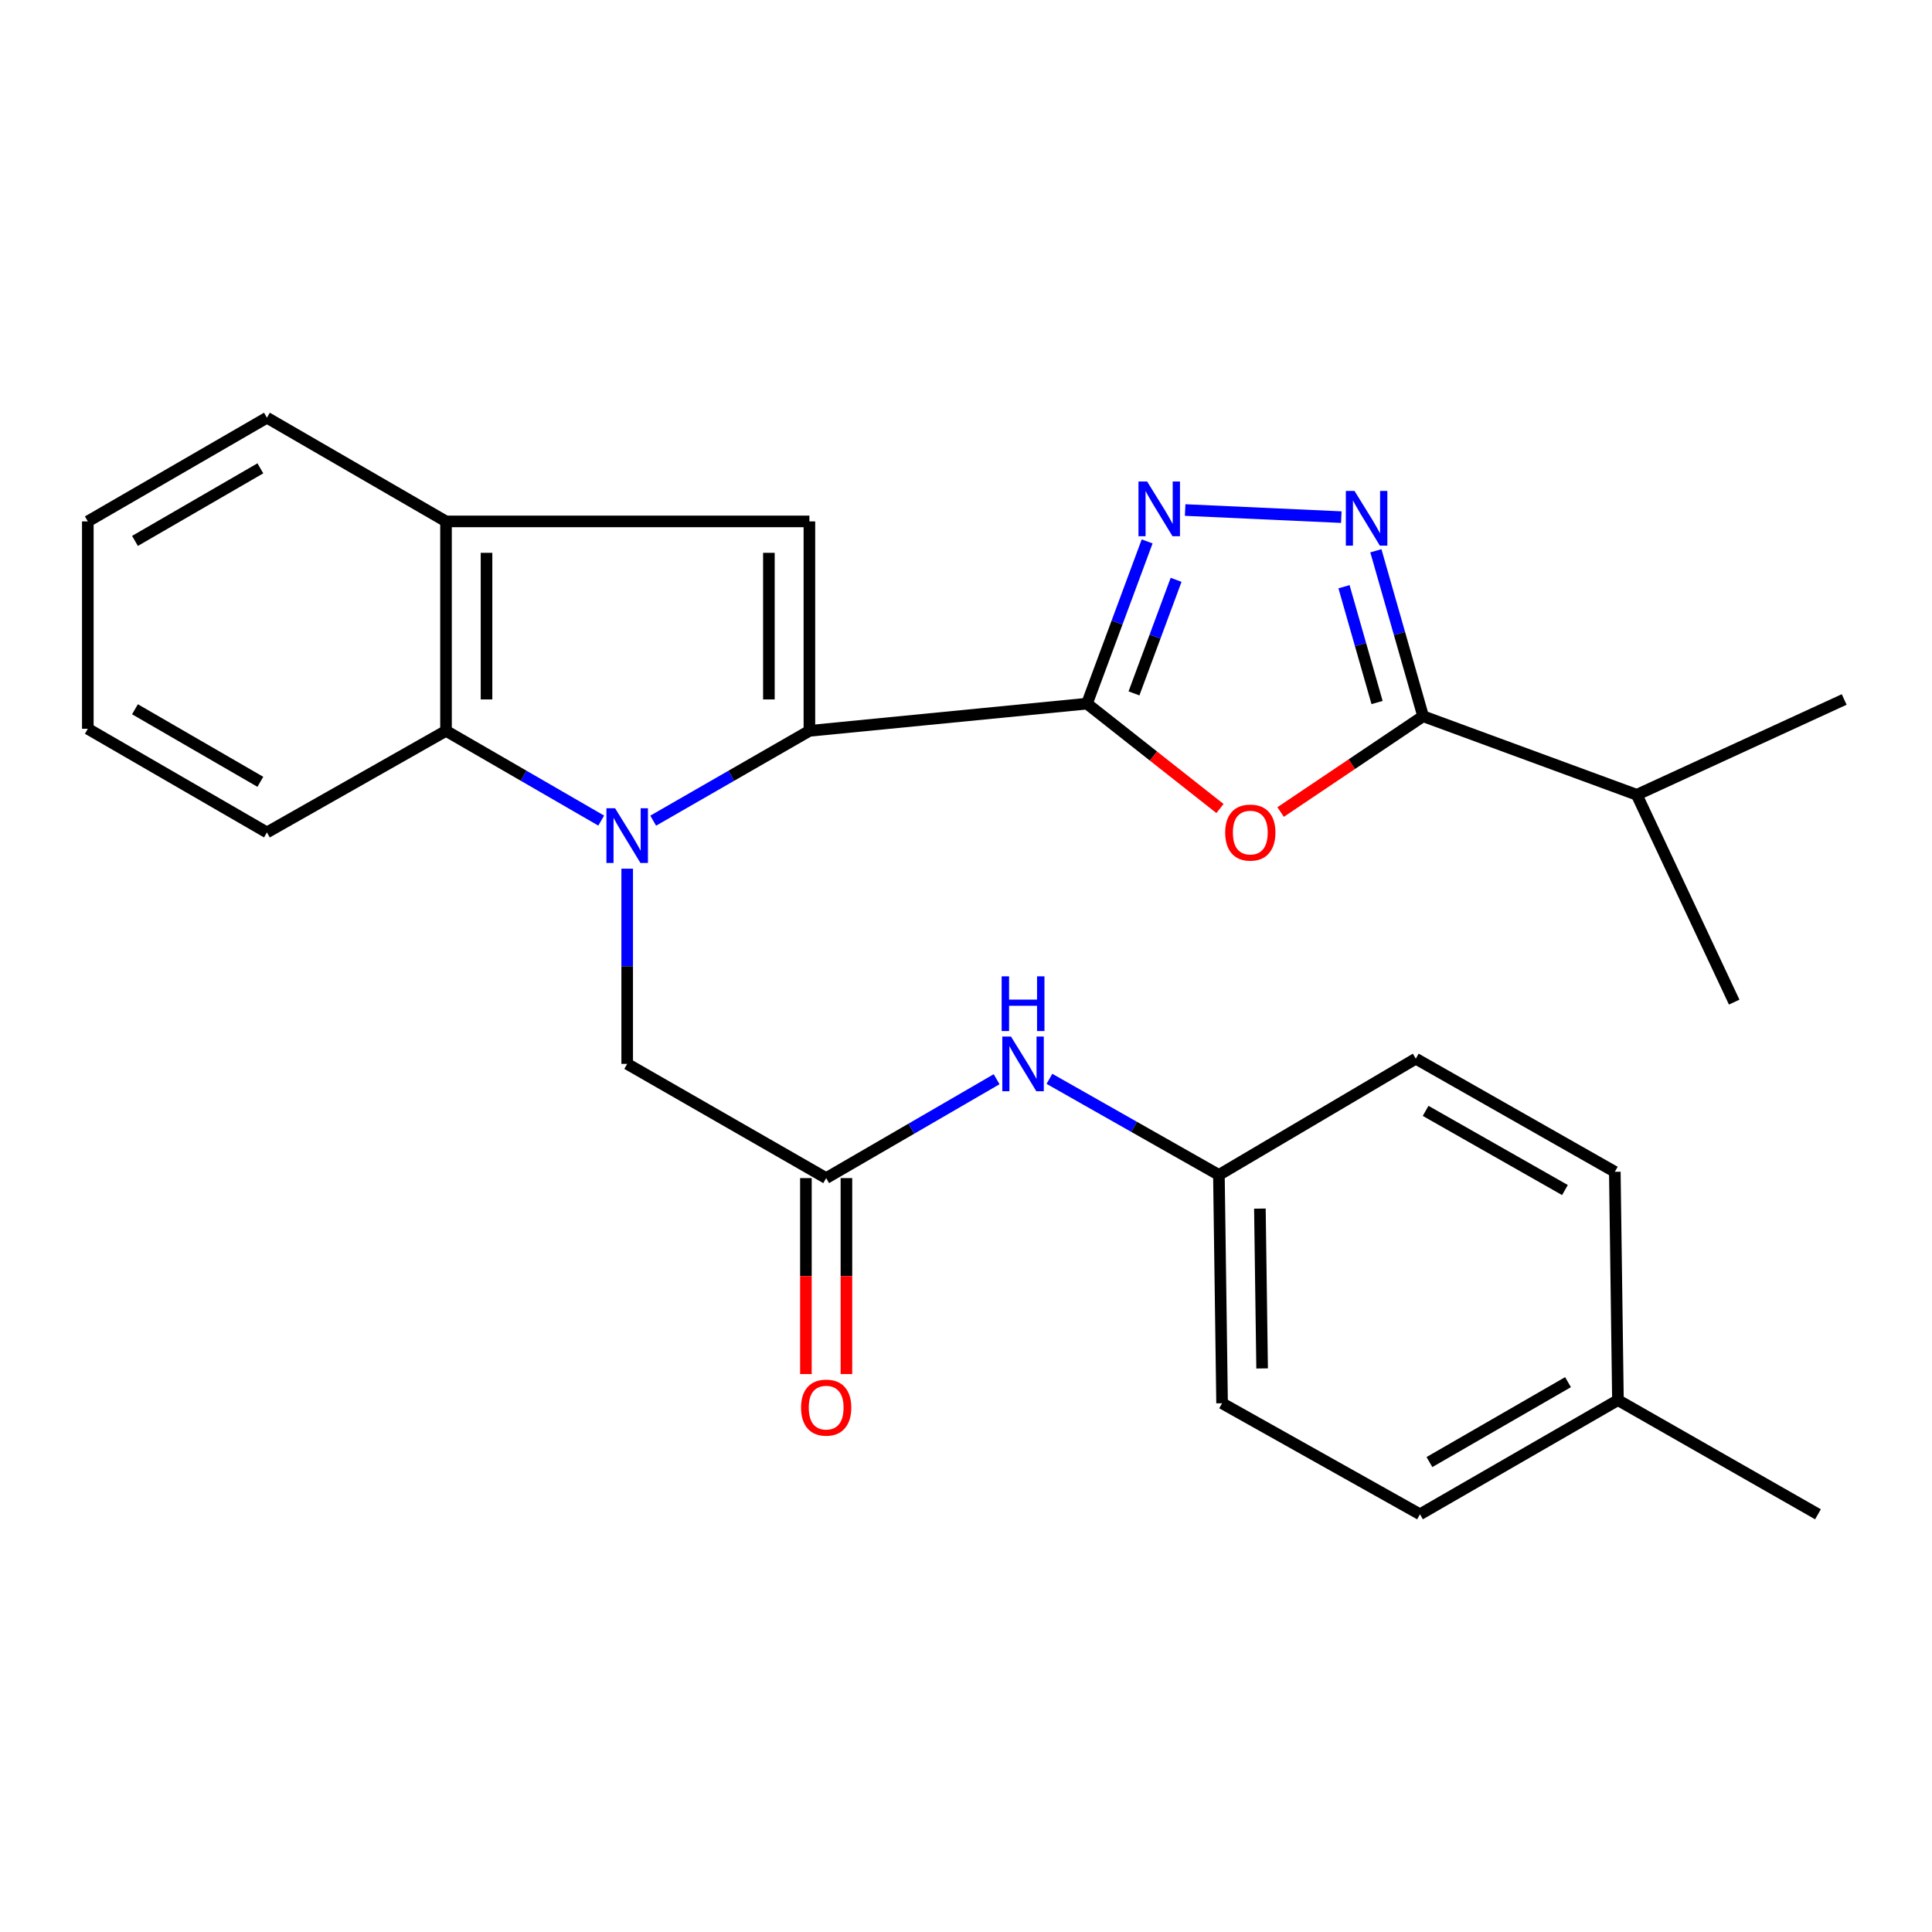 <?xml version='1.0' encoding='iso-8859-1'?>
<svg version='1.1' baseProfile='full'
              xmlns='http://www.w3.org/2000/svg'
                      xmlns:rdkit='http://www.rdkit.org/xml'
                      xmlns:xlink='http://www.w3.org/1999/xlink'
                  xml:space='preserve'
width='1000px' height='1000px' viewBox='0 0 1000 1000'>
<!-- END OF HEADER -->
<rect style='opacity:1.0;fill:#FFFFFF;stroke:none' width='1000' height='1000' x='0' y='0'> </rect>
<path class='bond-0' d='M 338.091,424.776 L 378.517,401.532' style='fill:none;fill-rule:evenodd;stroke:#0000FF;stroke-width:6px;stroke-linecap:butt;stroke-linejoin:miter;stroke-opacity:1' />
<path class='bond-0' d='M 378.517,401.532 L 418.944,378.288' style='fill:none;fill-rule:evenodd;stroke:#000000;stroke-width:6px;stroke-linecap:butt;stroke-linejoin:miter;stroke-opacity:1' />
<path class='bond-7' d='M 311.183,424.739 L 271.018,401.513' style='fill:none;fill-rule:evenodd;stroke:#0000FF;stroke-width:6px;stroke-linecap:butt;stroke-linejoin:miter;stroke-opacity:1' />
<path class='bond-7' d='M 271.018,401.513 L 230.854,378.288' style='fill:none;fill-rule:evenodd;stroke:#000000;stroke-width:6px;stroke-linecap:butt;stroke-linejoin:miter;stroke-opacity:1' />
<path class='bond-9' d='M 324.631,449.629 L 324.631,500.146' style='fill:none;fill-rule:evenodd;stroke:#0000FF;stroke-width:6px;stroke-linecap:butt;stroke-linejoin:miter;stroke-opacity:1' />
<path class='bond-9' d='M 324.631,500.146 L 324.631,550.663' style='fill:none;fill-rule:evenodd;stroke:#000000;stroke-width:6px;stroke-linecap:butt;stroke-linejoin:miter;stroke-opacity:1' />
<path class='bond-1' d='M 418.944,378.288 L 562.615,364.204' style='fill:none;fill-rule:evenodd;stroke:#000000;stroke-width:6px;stroke-linecap:butt;stroke-linejoin:miter;stroke-opacity:1' />
<path class='bond-5' d='M 418.944,378.288 L 418.944,269.879' style='fill:none;fill-rule:evenodd;stroke:#000000;stroke-width:6px;stroke-linecap:butt;stroke-linejoin:miter;stroke-opacity:1' />
<path class='bond-5' d='M 397.975,362.026 L 397.975,286.14' style='fill:none;fill-rule:evenodd;stroke:#000000;stroke-width:6px;stroke-linecap:butt;stroke-linejoin:miter;stroke-opacity:1' />
<path class='bond-2' d='M 562.615,364.204 L 597.039,391.346' style='fill:none;fill-rule:evenodd;stroke:#000000;stroke-width:6px;stroke-linecap:butt;stroke-linejoin:miter;stroke-opacity:1' />
<path class='bond-2' d='M 597.039,391.346 L 631.463,418.489' style='fill:none;fill-rule:evenodd;stroke:#FF0000;stroke-width:6px;stroke-linecap:butt;stroke-linejoin:miter;stroke-opacity:1' />
<path class='bond-3' d='M 562.615,364.204 L 578.188,322.215' style='fill:none;fill-rule:evenodd;stroke:#000000;stroke-width:6px;stroke-linecap:butt;stroke-linejoin:miter;stroke-opacity:1' />
<path class='bond-3' d='M 578.188,322.215 L 593.761,280.227' style='fill:none;fill-rule:evenodd;stroke:#0000FF;stroke-width:6px;stroke-linecap:butt;stroke-linejoin:miter;stroke-opacity:1' />
<path class='bond-3' d='M 586.947,358.899 L 597.848,329.507' style='fill:none;fill-rule:evenodd;stroke:#000000;stroke-width:6px;stroke-linecap:butt;stroke-linejoin:miter;stroke-opacity:1' />
<path class='bond-3' d='M 597.848,329.507 L 608.749,300.115' style='fill:none;fill-rule:evenodd;stroke:#0000FF;stroke-width:6px;stroke-linecap:butt;stroke-linejoin:miter;stroke-opacity:1' />
<path class='bond-6' d='M 662.849,420.307 L 699.724,395.512' style='fill:none;fill-rule:evenodd;stroke:#FF0000;stroke-width:6px;stroke-linecap:butt;stroke-linejoin:miter;stroke-opacity:1' />
<path class='bond-6' d='M 699.724,395.512 L 736.598,370.716' style='fill:none;fill-rule:evenodd;stroke:#000000;stroke-width:6px;stroke-linecap:butt;stroke-linejoin:miter;stroke-opacity:1' />
<path class='bond-4' d='M 613.436,263.989 L 694.256,267.664' style='fill:none;fill-rule:evenodd;stroke:#0000FF;stroke-width:6px;stroke-linecap:butt;stroke-linejoin:miter;stroke-opacity:1' />
<path class='bond-29' d='M 712.15,285.083 L 724.374,327.9' style='fill:none;fill-rule:evenodd;stroke:#0000FF;stroke-width:6px;stroke-linecap:butt;stroke-linejoin:miter;stroke-opacity:1' />
<path class='bond-29' d='M 724.374,327.9 L 736.598,370.716' style='fill:none;fill-rule:evenodd;stroke:#000000;stroke-width:6px;stroke-linecap:butt;stroke-linejoin:miter;stroke-opacity:1' />
<path class='bond-29' d='M 695.654,303.685 L 704.211,333.656' style='fill:none;fill-rule:evenodd;stroke:#0000FF;stroke-width:6px;stroke-linecap:butt;stroke-linejoin:miter;stroke-opacity:1' />
<path class='bond-29' d='M 704.211,333.656 L 712.768,363.627' style='fill:none;fill-rule:evenodd;stroke:#000000;stroke-width:6px;stroke-linecap:butt;stroke-linejoin:miter;stroke-opacity:1' />
<path class='bond-27' d='M 418.944,269.879 L 230.854,269.879' style='fill:none;fill-rule:evenodd;stroke:#000000;stroke-width:6px;stroke-linecap:butt;stroke-linejoin:miter;stroke-opacity:1' />
<path class='bond-13' d='M 736.598,370.716 L 847.197,411.383' style='fill:none;fill-rule:evenodd;stroke:#000000;stroke-width:6px;stroke-linecap:butt;stroke-linejoin:miter;stroke-opacity:1' />
<path class='bond-8' d='M 230.854,378.288 L 230.854,269.879' style='fill:none;fill-rule:evenodd;stroke:#000000;stroke-width:6px;stroke-linecap:butt;stroke-linejoin:miter;stroke-opacity:1' />
<path class='bond-8' d='M 251.823,362.026 L 251.823,286.14' style='fill:none;fill-rule:evenodd;stroke:#000000;stroke-width:6px;stroke-linecap:butt;stroke-linejoin:miter;stroke-opacity:1' />
<path class='bond-20' d='M 230.854,378.288 L 138.16,430.861' style='fill:none;fill-rule:evenodd;stroke:#000000;stroke-width:6px;stroke-linecap:butt;stroke-linejoin:miter;stroke-opacity:1' />
<path class='bond-21' d='M 230.854,269.879 L 138.16,216.211' style='fill:none;fill-rule:evenodd;stroke:#000000;stroke-width:6px;stroke-linecap:butt;stroke-linejoin:miter;stroke-opacity:1' />
<path class='bond-10' d='M 324.631,550.663 L 427.623,609.783' style='fill:none;fill-rule:evenodd;stroke:#000000;stroke-width:6px;stroke-linecap:butt;stroke-linejoin:miter;stroke-opacity:1' />
<path class='bond-11' d='M 427.623,609.783 L 471.734,584.193' style='fill:none;fill-rule:evenodd;stroke:#000000;stroke-width:6px;stroke-linecap:butt;stroke-linejoin:miter;stroke-opacity:1' />
<path class='bond-11' d='M 471.734,584.193 L 515.846,558.602' style='fill:none;fill-rule:evenodd;stroke:#0000FF;stroke-width:6px;stroke-linecap:butt;stroke-linejoin:miter;stroke-opacity:1' />
<path class='bond-12' d='M 417.138,609.783 L 417.138,660.499' style='fill:none;fill-rule:evenodd;stroke:#000000;stroke-width:6px;stroke-linecap:butt;stroke-linejoin:miter;stroke-opacity:1' />
<path class='bond-12' d='M 417.138,660.499 L 417.138,711.214' style='fill:none;fill-rule:evenodd;stroke:#FF0000;stroke-width:6px;stroke-linecap:butt;stroke-linejoin:miter;stroke-opacity:1' />
<path class='bond-12' d='M 438.107,609.783 L 438.107,660.499' style='fill:none;fill-rule:evenodd;stroke:#000000;stroke-width:6px;stroke-linecap:butt;stroke-linejoin:miter;stroke-opacity:1' />
<path class='bond-12' d='M 438.107,660.499 L 438.107,711.214' style='fill:none;fill-rule:evenodd;stroke:#FF0000;stroke-width:6px;stroke-linecap:butt;stroke-linejoin:miter;stroke-opacity:1' />
<path class='bond-14' d='M 543.184,558.404 L 587.044,583.273' style='fill:none;fill-rule:evenodd;stroke:#0000FF;stroke-width:6px;stroke-linecap:butt;stroke-linejoin:miter;stroke-opacity:1' />
<path class='bond-14' d='M 587.044,583.273 L 630.904,608.141' style='fill:none;fill-rule:evenodd;stroke:#000000;stroke-width:6px;stroke-linecap:butt;stroke-linejoin:miter;stroke-opacity:1' />
<path class='bond-22' d='M 847.197,411.383 L 954.545,362.049' style='fill:none;fill-rule:evenodd;stroke:#000000;stroke-width:6px;stroke-linecap:butt;stroke-linejoin:miter;stroke-opacity:1' />
<path class='bond-23' d='M 847.197,411.383 L 897.615,518.697' style='fill:none;fill-rule:evenodd;stroke:#000000;stroke-width:6px;stroke-linecap:butt;stroke-linejoin:miter;stroke-opacity:1' />
<path class='bond-16' d='M 630.904,608.141 L 732.812,547.972' style='fill:none;fill-rule:evenodd;stroke:#000000;stroke-width:6px;stroke-linecap:butt;stroke-linejoin:miter;stroke-opacity:1' />
<path class='bond-17' d='M 630.904,608.141 L 632.546,726.323' style='fill:none;fill-rule:evenodd;stroke:#000000;stroke-width:6px;stroke-linecap:butt;stroke-linejoin:miter;stroke-opacity:1' />
<path class='bond-17' d='M 652.117,625.577 L 653.267,708.305' style='fill:none;fill-rule:evenodd;stroke:#000000;stroke-width:6px;stroke-linecap:butt;stroke-linejoin:miter;stroke-opacity:1' />
<path class='bond-15' d='M 837.446,724.704 L 734.979,783.789' style='fill:none;fill-rule:evenodd;stroke:#000000;stroke-width:6px;stroke-linecap:butt;stroke-linejoin:miter;stroke-opacity:1' />
<path class='bond-15' d='M 811.602,715.402 L 739.874,756.761' style='fill:none;fill-rule:evenodd;stroke:#000000;stroke-width:6px;stroke-linecap:butt;stroke-linejoin:miter;stroke-opacity:1' />
<path class='bond-24' d='M 837.446,724.704 L 940.974,783.789' style='fill:none;fill-rule:evenodd;stroke:#000000;stroke-width:6px;stroke-linecap:butt;stroke-linejoin:miter;stroke-opacity:1' />
<path class='bond-30' d='M 837.446,724.704 L 835.827,606.522' style='fill:none;fill-rule:evenodd;stroke:#000000;stroke-width:6px;stroke-linecap:butt;stroke-linejoin:miter;stroke-opacity:1' />
<path class='bond-19' d='M 732.812,547.972 L 835.827,606.522' style='fill:none;fill-rule:evenodd;stroke:#000000;stroke-width:6px;stroke-linecap:butt;stroke-linejoin:miter;stroke-opacity:1' />
<path class='bond-19' d='M 737.903,574.984 L 810.014,615.969' style='fill:none;fill-rule:evenodd;stroke:#000000;stroke-width:6px;stroke-linecap:butt;stroke-linejoin:miter;stroke-opacity:1' />
<path class='bond-18' d='M 632.546,726.323 L 734.979,783.789' style='fill:none;fill-rule:evenodd;stroke:#000000;stroke-width:6px;stroke-linecap:butt;stroke-linejoin:miter;stroke-opacity:1' />
<path class='bond-25' d='M 138.16,430.861 L 45.455,377.216' style='fill:none;fill-rule:evenodd;stroke:#000000;stroke-width:6px;stroke-linecap:butt;stroke-linejoin:miter;stroke-opacity:1' />
<path class='bond-25' d='M 134.756,404.665 L 69.863,367.114' style='fill:none;fill-rule:evenodd;stroke:#000000;stroke-width:6px;stroke-linecap:butt;stroke-linejoin:miter;stroke-opacity:1' />
<path class='bond-28' d='M 138.16,216.211 L 45.455,269.879' style='fill:none;fill-rule:evenodd;stroke:#000000;stroke-width:6px;stroke-linecap:butt;stroke-linejoin:miter;stroke-opacity:1' />
<path class='bond-28' d='M 134.76,242.408 L 69.866,279.976' style='fill:none;fill-rule:evenodd;stroke:#000000;stroke-width:6px;stroke-linecap:butt;stroke-linejoin:miter;stroke-opacity:1' />
<path class='bond-26' d='M 45.455,377.216 L 45.455,269.879' style='fill:none;fill-rule:evenodd;stroke:#000000;stroke-width:6px;stroke-linecap:butt;stroke-linejoin:miter;stroke-opacity:1' />
<path  class='atom-0' d='M 318.371 418.355
L 327.651 433.355
Q 328.571 434.835, 330.051 437.515
Q 331.531 440.195, 331.611 440.355
L 331.611 418.355
L 335.371 418.355
L 335.371 446.675
L 331.491 446.675
L 321.531 430.275
Q 320.371 428.355, 319.131 426.155
Q 317.931 423.955, 317.571 423.275
L 317.571 446.675
L 313.891 446.675
L 313.891 418.355
L 318.371 418.355
' fill='#0000FF'/>
<path  class='atom-3' d='M 634.154 430.941
Q 634.154 424.141, 637.514 420.341
Q 640.874 416.541, 647.154 416.541
Q 653.434 416.541, 656.794 420.341
Q 660.154 424.141, 660.154 430.941
Q 660.154 437.821, 656.754 441.741
Q 653.354 445.621, 647.154 445.621
Q 640.914 445.621, 637.514 441.741
Q 634.154 437.861, 634.154 430.941
M 647.154 442.421
Q 651.474 442.421, 653.794 439.541
Q 656.154 436.621, 656.154 430.941
Q 656.154 425.381, 653.794 422.581
Q 651.474 419.741, 647.154 419.741
Q 642.834 419.741, 640.474 422.541
Q 638.154 425.341, 638.154 430.941
Q 638.154 436.661, 640.474 439.541
Q 642.834 442.421, 647.154 442.421
' fill='#FF0000'/>
<path  class='atom-4' d='M 593.75 249.219
L 603.03 264.219
Q 603.95 265.699, 605.43 268.379
Q 606.91 271.059, 606.99 271.219
L 606.99 249.219
L 610.75 249.219
L 610.75 277.539
L 606.87 277.539
L 596.91 261.139
Q 595.75 259.219, 594.51 257.019
Q 593.31 254.819, 592.95 254.139
L 592.95 277.539
L 589.27 277.539
L 589.27 249.219
L 593.75 249.219
' fill='#0000FF'/>
<path  class='atom-5' d='M 701.087 254.1
L 710.367 269.1
Q 711.287 270.58, 712.767 273.26
Q 714.247 275.94, 714.327 276.1
L 714.327 254.1
L 718.087 254.1
L 718.087 282.42
L 714.207 282.42
L 704.247 266.02
Q 703.087 264.1, 701.847 261.9
Q 700.647 259.7, 700.287 259.02
L 700.287 282.42
L 696.607 282.42
L 696.607 254.1
L 701.087 254.1
' fill='#0000FF'/>
<path  class='atom-12' d='M 523.271 536.503
L 532.551 551.503
Q 533.471 552.983, 534.951 555.663
Q 536.431 558.343, 536.511 558.503
L 536.511 536.503
L 540.271 536.503
L 540.271 564.823
L 536.391 564.823
L 526.431 548.423
Q 525.271 546.503, 524.031 544.303
Q 522.831 542.103, 522.471 541.423
L 522.471 564.823
L 518.791 564.823
L 518.791 536.503
L 523.271 536.503
' fill='#0000FF'/>
<path  class='atom-12' d='M 518.451 505.351
L 522.291 505.351
L 522.291 517.391
L 536.771 517.391
L 536.771 505.351
L 540.611 505.351
L 540.611 533.671
L 536.771 533.671
L 536.771 520.591
L 522.291 520.591
L 522.291 533.671
L 518.451 533.671
L 518.451 505.351
' fill='#0000FF'/>
<path  class='atom-13' d='M 414.623 728.582
Q 414.623 721.782, 417.983 717.982
Q 421.343 714.182, 427.623 714.182
Q 433.903 714.182, 437.263 717.982
Q 440.623 721.782, 440.623 728.582
Q 440.623 735.462, 437.223 739.382
Q 433.823 743.262, 427.623 743.262
Q 421.383 743.262, 417.983 739.382
Q 414.623 735.502, 414.623 728.582
M 427.623 740.062
Q 431.943 740.062, 434.263 737.182
Q 436.623 734.262, 436.623 728.582
Q 436.623 723.022, 434.263 720.222
Q 431.943 717.382, 427.623 717.382
Q 423.303 717.382, 420.943 720.182
Q 418.623 722.982, 418.623 728.582
Q 418.623 734.302, 420.943 737.182
Q 423.303 740.062, 427.623 740.062
' fill='#FF0000'/>
</svg>
